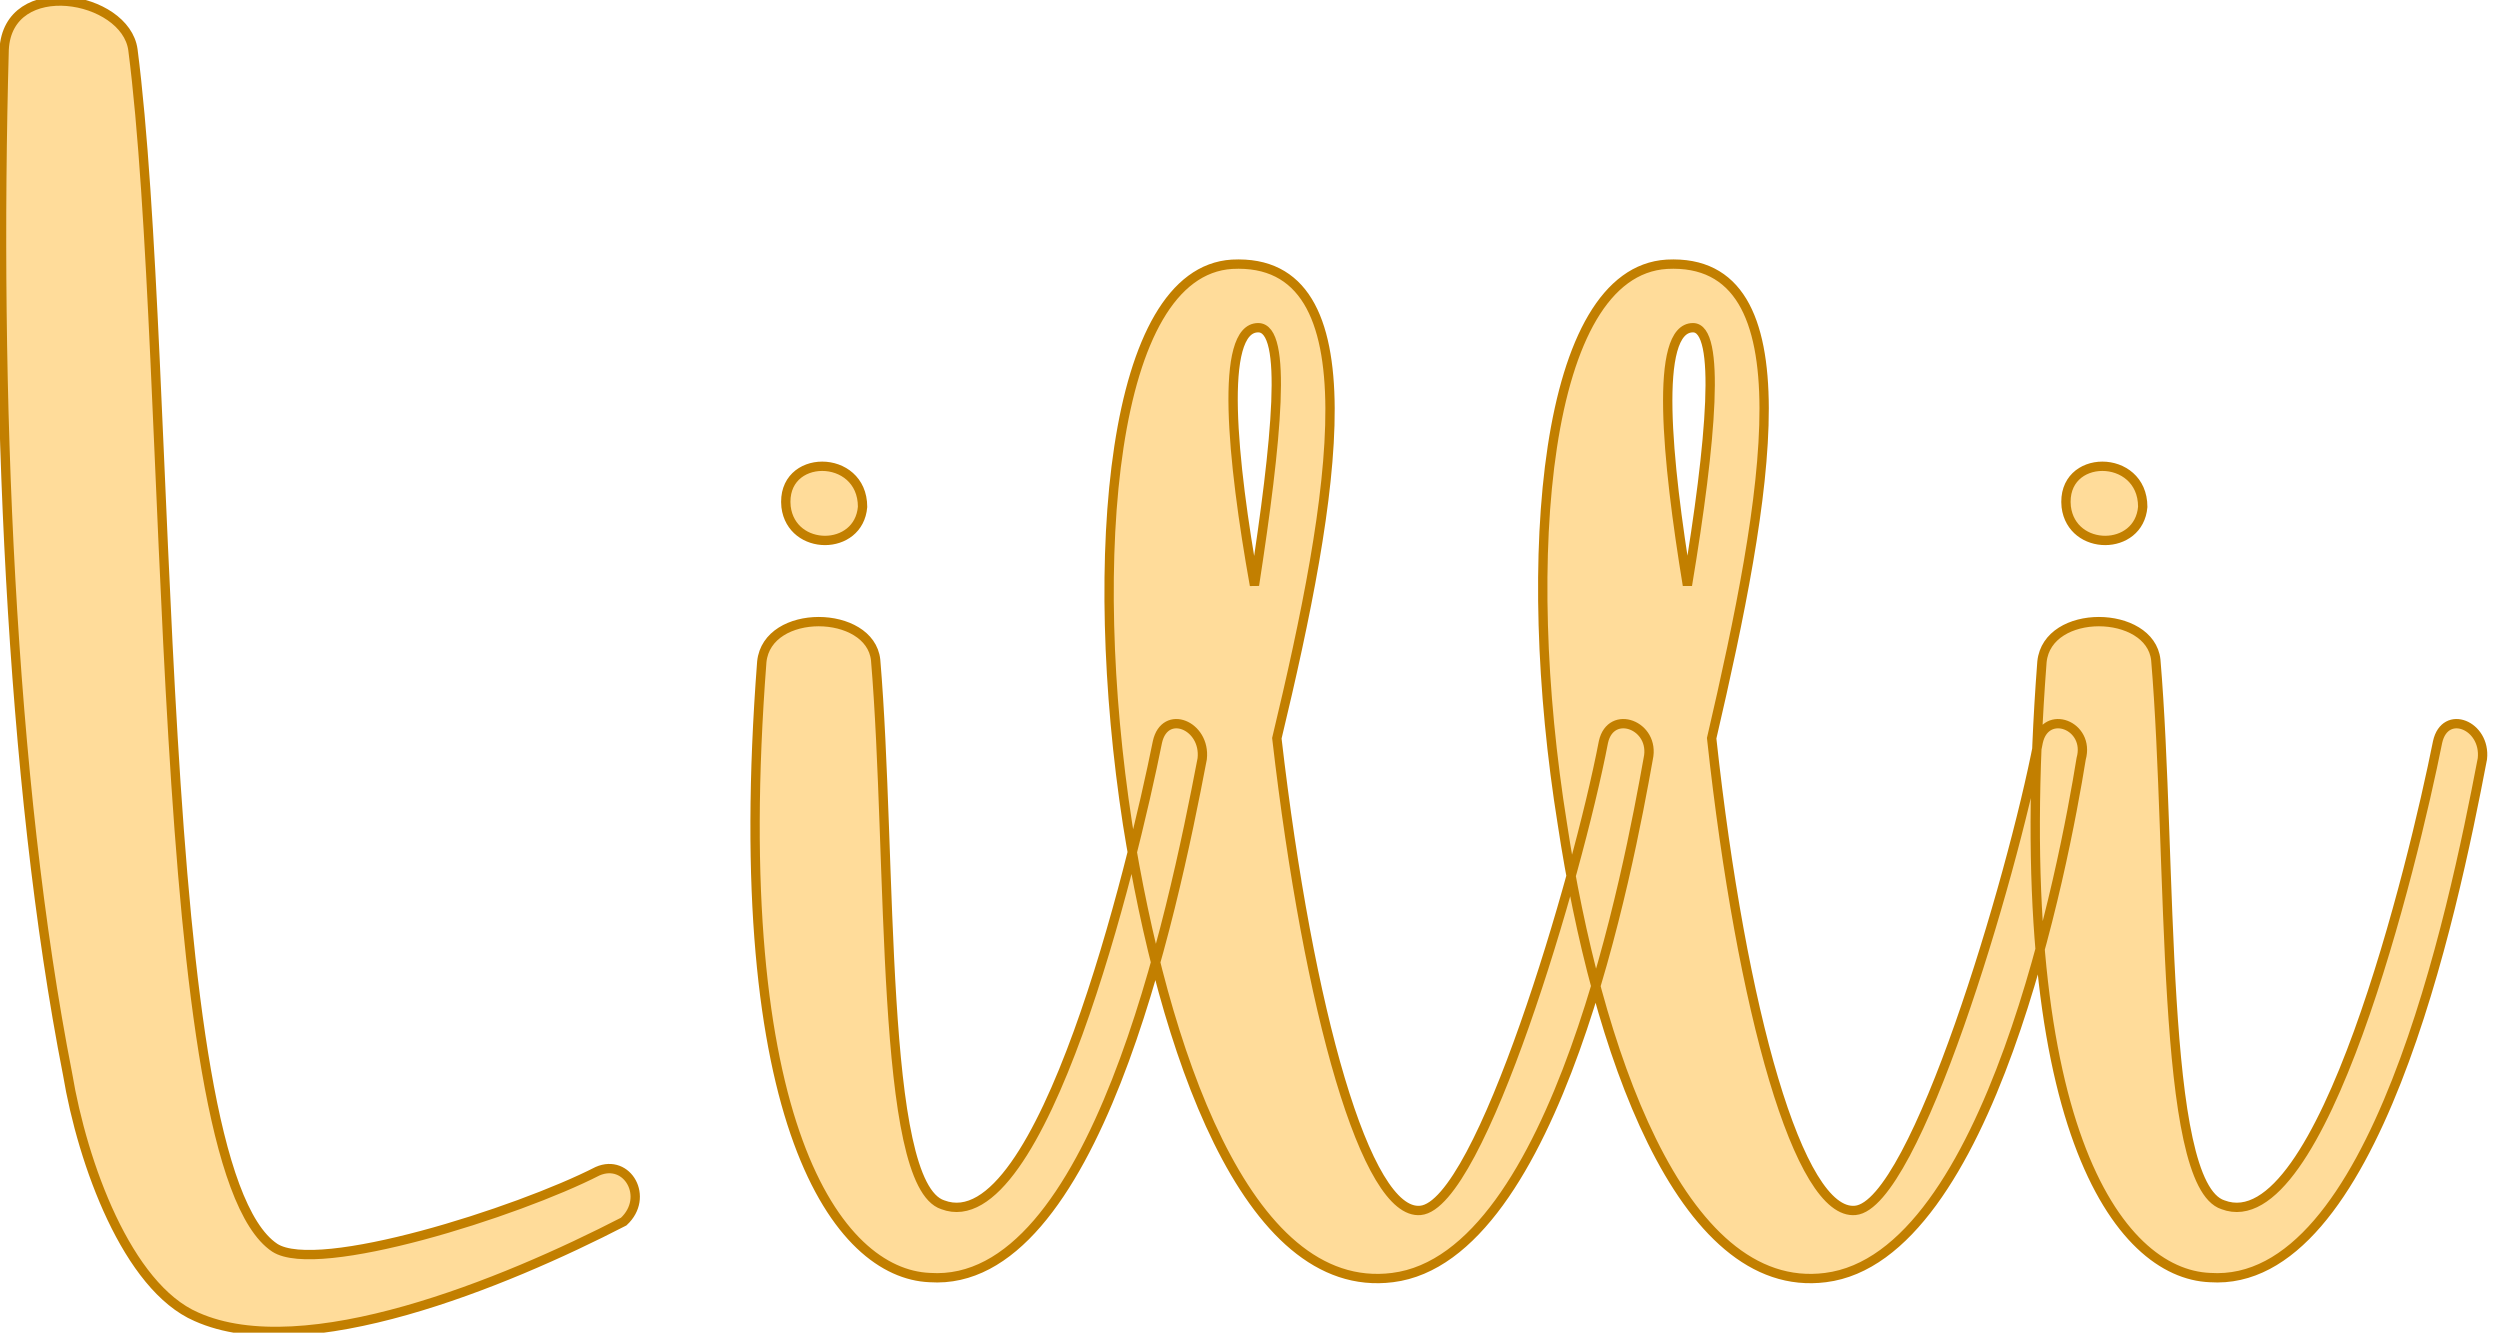 <?xml version="1.0" encoding="UTF-8" standalone="no"?><!DOCTYPE svg PUBLIC "-//W3C//DTD SVG 1.1//EN" "http://www.w3.org/Graphics/SVG/1.1/DTD/svg11.dtd"><svg xmlns="http://www.w3.org/2000/svg" xmlns:xlink="http://www.w3.org/1999/xlink" version="1.1" width="120mm" height="63.967mm" viewBox="-89.706 35.961 510.412 272.079" xml:space="preserve">
<desc>Created with Fabric.js 3.4.0</desc>
<defs>
</defs>
<g operation_id="97306605120618496" width="510.412" height="272.079" transform="matrix(1 0 0 1 165.5 172)" id="2">
<rect style="stroke: rgb(0,0,0); stroke-width: 0; stroke-dasharray: none; stroke-linecap: butt; stroke-dashoffset: 0; stroke-linejoin: miter; stroke-miterlimit: 4; fill: rgb(255,255,255); fill-opacity: 0; fill-rule: nonzero; opacity: 1;" x="-255.206" y="-136.039" rx="1" ry="1" width="510.412" height="272.079"/>
</g>
<g operation_id="97306605095444480" width="12.894" height="15.82" transform="matrix(38.1 0 0 38.1 142.026 135.252)" id="Txt-5">
<filter id="SVGID_0" y="-23.034%" height="146.068%" x="-23.723%" width="147.445%">
	<feGaussianBlur in="SourceAlpha" stdDeviation="0.14"/>
	<feOffset dx="0.2" dy="0.2" result="oBlur"/>
	<feFlood flood-color="rgb(194,127,0)" flood-opacity="1"/>
	<feComposite in2="oBlur" operator="in"/>
	<feMerge>
		<feMergeNode/>
		<feMergeNode in="SourceGraphic"/>
	</feMerge>
</filter>
		
<path d="M-6.06-2.34C-6.11-0.52-6.03 1.57-5.72 3.15C-5.64 3.63-5.40 4.29-5.03 4.45C-4.45 4.71-3.38 4.27-2.74 3.94C-2.60 3.81-2.72 3.60-2.88 3.67C-3.31 3.89-4.38 4.23-4.61 4.08C-5.27 3.64-5.15-0.63-5.37-2.34C-5.41-2.63-6.04-2.74-6.06-2.34ZM-1.03 3.85C-1.37 3.74-1.30 2.00-1.39 0.93C-1.42 0.66-1.97 0.65-2.00 0.94C-2.19 3.42-1.59 4.22-1.10 4.24C-0.22 4.30 0.20 2.30 0.36 1.46C0.38 1.28 0.16 1.19 0.12 1.37C-0.01 2.02-0.50 4.05-1.03 3.85ZM-1.46 0.11C-1.46-0.18-1.90-0.18-1.87 0.11C-1.84 0.35-1.48 0.35-1.46 0.11ZM0.52-1.19C-0.13-1.15-0.26 0.38-0.04 1.81C0.15 3.00 0.59 4.34 1.38 4.24C2.26 4.13 2.65 2.02 2.75 1.46C2.79 1.28 2.55 1.19 2.51 1.37C2.37 2.10 1.85 3.85 1.53 3.88C1.24 3.91 0.93 2.82 0.76 1.35C1.07 0.06 1.29-1.23 0.52-1.19ZM0.66-0.85C0.82-0.85 0.76-0.25 0.64 0.53C0.52-0.14 0.45-0.85 0.66-0.85ZM2.85-1.19C2.19-1.15 2.06 0.38 2.29 1.81C2.47 3.00 2.92 4.34 3.70 4.24C4.58 4.13 4.98 2.02 5.07 1.46C5.12 1.28 4.88 1.19 4.84 1.37C4.70 2.10 4.18 3.85 3.86 3.88C3.56 3.91 3.25 2.82 3.09 1.35C3.39 0.06 3.62-1.23 2.85-1.19ZM2.99-0.85C3.14-0.85 3.09-0.25 2.96 0.53C2.85-0.14 2.78-0.85 2.99-0.85ZM5.83 3.85C5.49 3.74 5.56 2.00 5.47 0.93C5.44 0.66 4.89 0.65 4.86 0.94C4.67 3.42 5.27 4.22 5.76 4.24C6.64 4.30 7.06 2.30 7.22 1.46C7.24 1.28 7.02 1.19 6.98 1.37C6.85 2.02 6.36 4.05 5.83 3.85ZM5.40 0.11C5.40-0.18 4.96-0.18 4.99 0.11C5.02 0.35 5.38 0.35 5.40 0.11Z" style="stroke: rgb(194, 127, 0); stroke-width: 0.05px; stroke-dasharray: none; stroke-linecap: butt; stroke-dashoffset: 0; stroke-linejoin: miter; stroke-miterlimit: 4; fill: rgb(255, 220, 154); fill-rule: nonzero; opacity: 1;"/></g>
</svg>